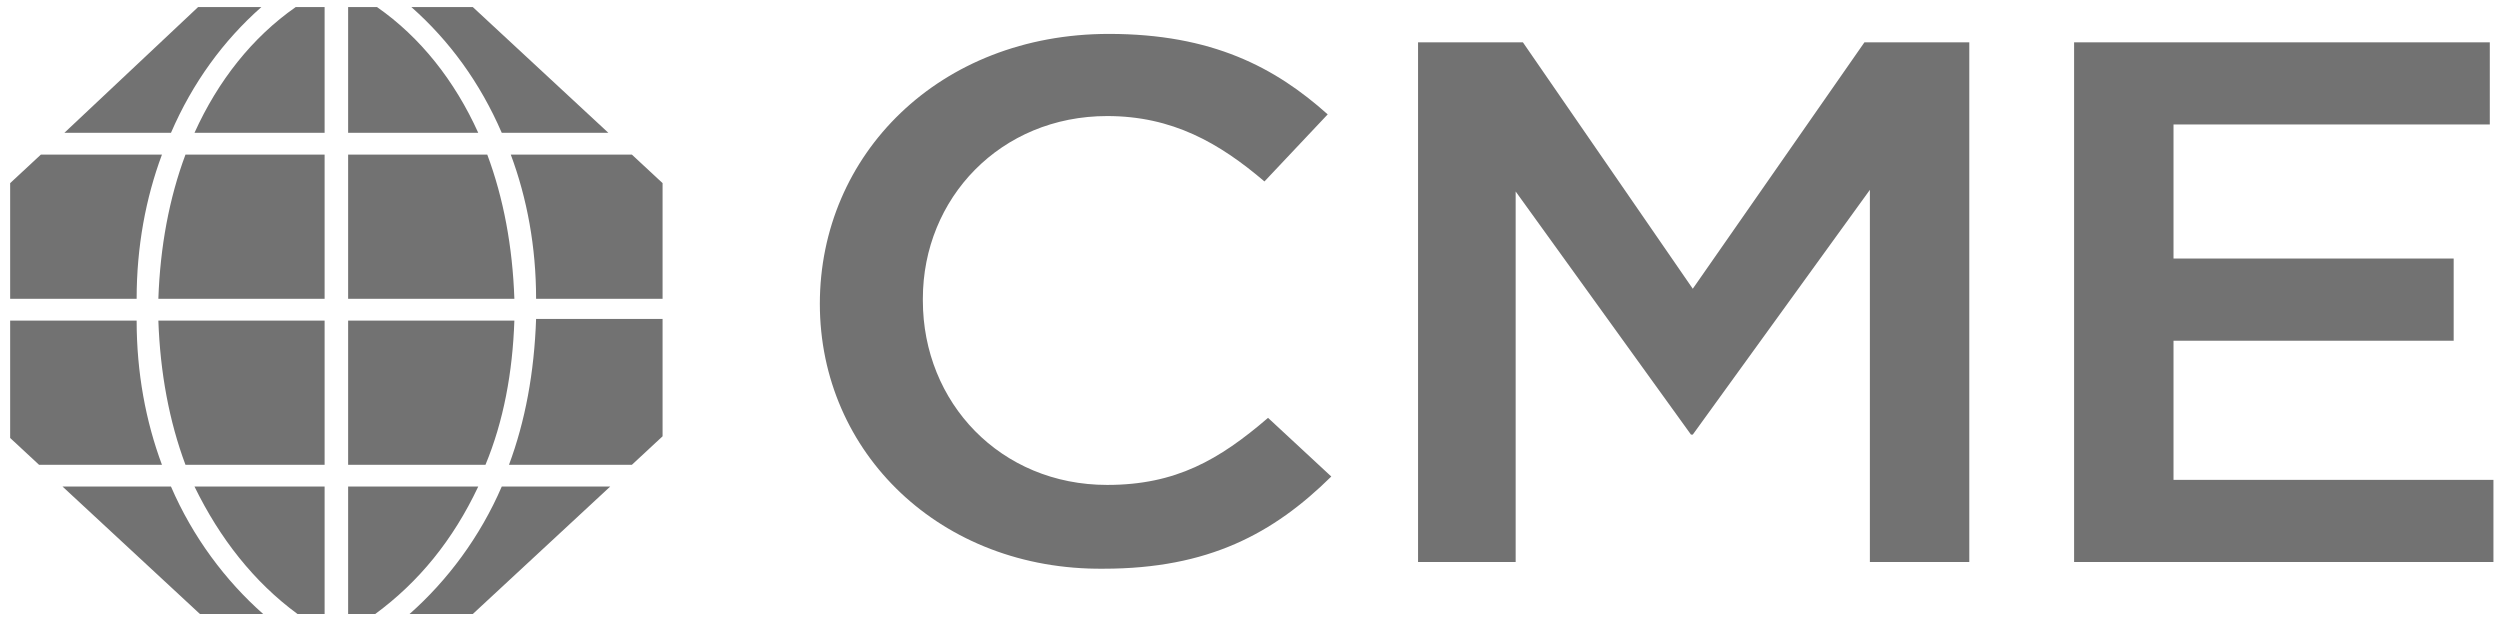 <svg width="64" height="16" viewBox="0 0 64 16" fill="none" xmlns="http://www.w3.org/2000/svg">
<g clip-path="url(#clip0_6_69)">
<path d="M20.988 7.778C20.988 3.958 24.041 0.868 28.39 0.868C31.028 0.868 32.647 1.726 33.989 2.928L32.37 4.645C31.213 3.658 30.01 2.971 28.344 2.971C25.614 2.971 23.625 5.074 23.625 7.649V7.692C23.625 10.31 25.614 12.414 28.344 12.414C30.102 12.414 31.213 11.77 32.462 10.697L34.081 12.199C32.601 13.658 30.935 14.559 28.252 14.559C24.088 14.602 20.988 11.598 20.988 7.778ZM36.302 1.083H38.986L43.335 7.392L47.73 1.083H50.414V14.388H47.869V4.86L43.335 11.126H43.289L38.801 4.902V14.388H36.302V1.083ZM53.097 1.083H63.739V3.186H55.642V6.619H62.814V8.722H55.642V12.285H63.832V14.388H53.097V1.083ZM69.06 7.778C69.06 4.001 72.114 0.868 76.463 0.868C78.961 0.868 80.488 1.512 81.969 2.671L80.349 4.43C79.239 3.572 78.175 3.014 76.324 3.014C73.687 3.014 71.697 5.16 71.697 7.692V7.735C71.697 10.482 73.641 12.499 76.555 12.499C77.897 12.499 79.146 12.113 80.025 11.512V9.023H76.37V7.006H82.478V12.585C81.043 13.701 79.054 14.645 76.509 14.645C72.021 14.602 69.06 11.641 69.06 7.778ZM85.069 4.345H87.567V6.619C88.261 5.117 89.51 4.087 91.407 4.173V6.619H91.269C89.094 6.619 87.567 7.95 87.567 10.611V14.431H85.069V4.345ZM92.379 9.409C92.379 6.491 94.831 4.13 98.162 4.13C101.494 4.13 103.9 6.448 103.9 9.323V9.366C103.9 12.199 101.447 14.602 98.116 14.602C94.831 14.602 92.379 12.285 92.379 9.409ZM101.447 9.409C101.447 7.606 100.059 6.147 98.116 6.147C96.127 6.147 94.877 7.606 94.877 9.323V9.366C94.877 11.126 96.266 12.585 98.162 12.585C100.198 12.628 101.447 11.169 101.447 9.409ZM105.889 10.74V4.345H108.388V10.053C108.388 11.598 109.22 12.499 110.701 12.499C112.135 12.499 113.153 11.555 113.153 10.01V4.345H115.652V14.388H113.153V12.843C112.459 13.787 111.441 14.602 109.776 14.602C107.324 14.602 105.889 13.057 105.889 10.74ZM118.15 4.345H120.649V6.018C121.435 4.988 122.592 4.13 124.304 4.13C126.849 4.13 129.347 6.018 129.347 9.323V9.366C129.347 12.671 126.895 14.559 124.304 14.559C122.499 14.559 121.389 13.744 120.649 12.8V17.993H118.15V4.345ZM126.802 9.409C126.802 7.435 125.368 6.147 123.702 6.147C122.037 6.147 120.556 7.435 120.556 9.366V9.409C120.556 11.341 122.037 12.628 123.702 12.628C125.414 12.585 126.802 11.383 126.802 9.409Z" fill="#727272"/>
<path d="M13.168 7.649H8.912V3.958H12.474C12.891 5.074 13.122 6.319 13.168 7.649ZM4.146 3.958H1.046L0.26 4.688V7.649H3.498C3.498 6.319 3.73 5.074 4.146 3.958ZM3.498 8.207H0.26V11.212L1 11.899H4.146C3.73 10.783 3.498 9.538 3.498 8.207ZM8.912 12.456V15.718H9.606C10.716 14.903 11.595 13.83 12.243 12.456H8.912ZM6.691 0.181H5.071L1.648 3.4H4.377C4.933 2.113 5.719 1.04 6.691 0.181ZM13.03 11.899H16.176L16.962 11.169V8.164H13.724C13.677 9.538 13.446 10.783 13.03 11.899ZM15.574 3.4L12.104 0.181H10.531C11.503 1.04 12.289 2.113 12.845 3.4H15.574ZM13.168 8.207H8.912V11.899H12.428C12.891 10.783 13.122 9.538 13.168 8.207ZM16.176 3.958H13.076C13.492 5.074 13.724 6.319 13.724 7.649H16.962V4.688L16.176 3.958ZM4.748 11.899H8.31V8.207H4.054C4.1 9.538 4.331 10.783 4.748 11.899ZM4.979 3.4H8.31V0.181H7.57C6.46 0.954 5.58 2.07 4.979 3.4ZM9.652 0.181H8.912V3.4H12.243C11.642 2.07 10.762 0.954 9.652 0.181ZM1.601 12.456L5.118 15.718H6.737C5.766 14.86 4.933 13.744 4.377 12.456H1.601ZM7.616 15.718H8.31V12.456H4.979C5.627 13.787 6.506 14.903 7.616 15.718ZM10.485 15.718H12.104L15.621 12.456H12.845C12.289 13.744 11.456 14.86 10.485 15.718ZM4.054 7.649H8.31V3.958H4.748C4.331 5.074 4.1 6.319 4.054 7.649Z" fill="#727272"/>
</g>
<defs>
<clipPath id="clip0_6_69">
<rect width="64" height="16" fill="white"/>
</clipPath>
</defs>
</svg>

